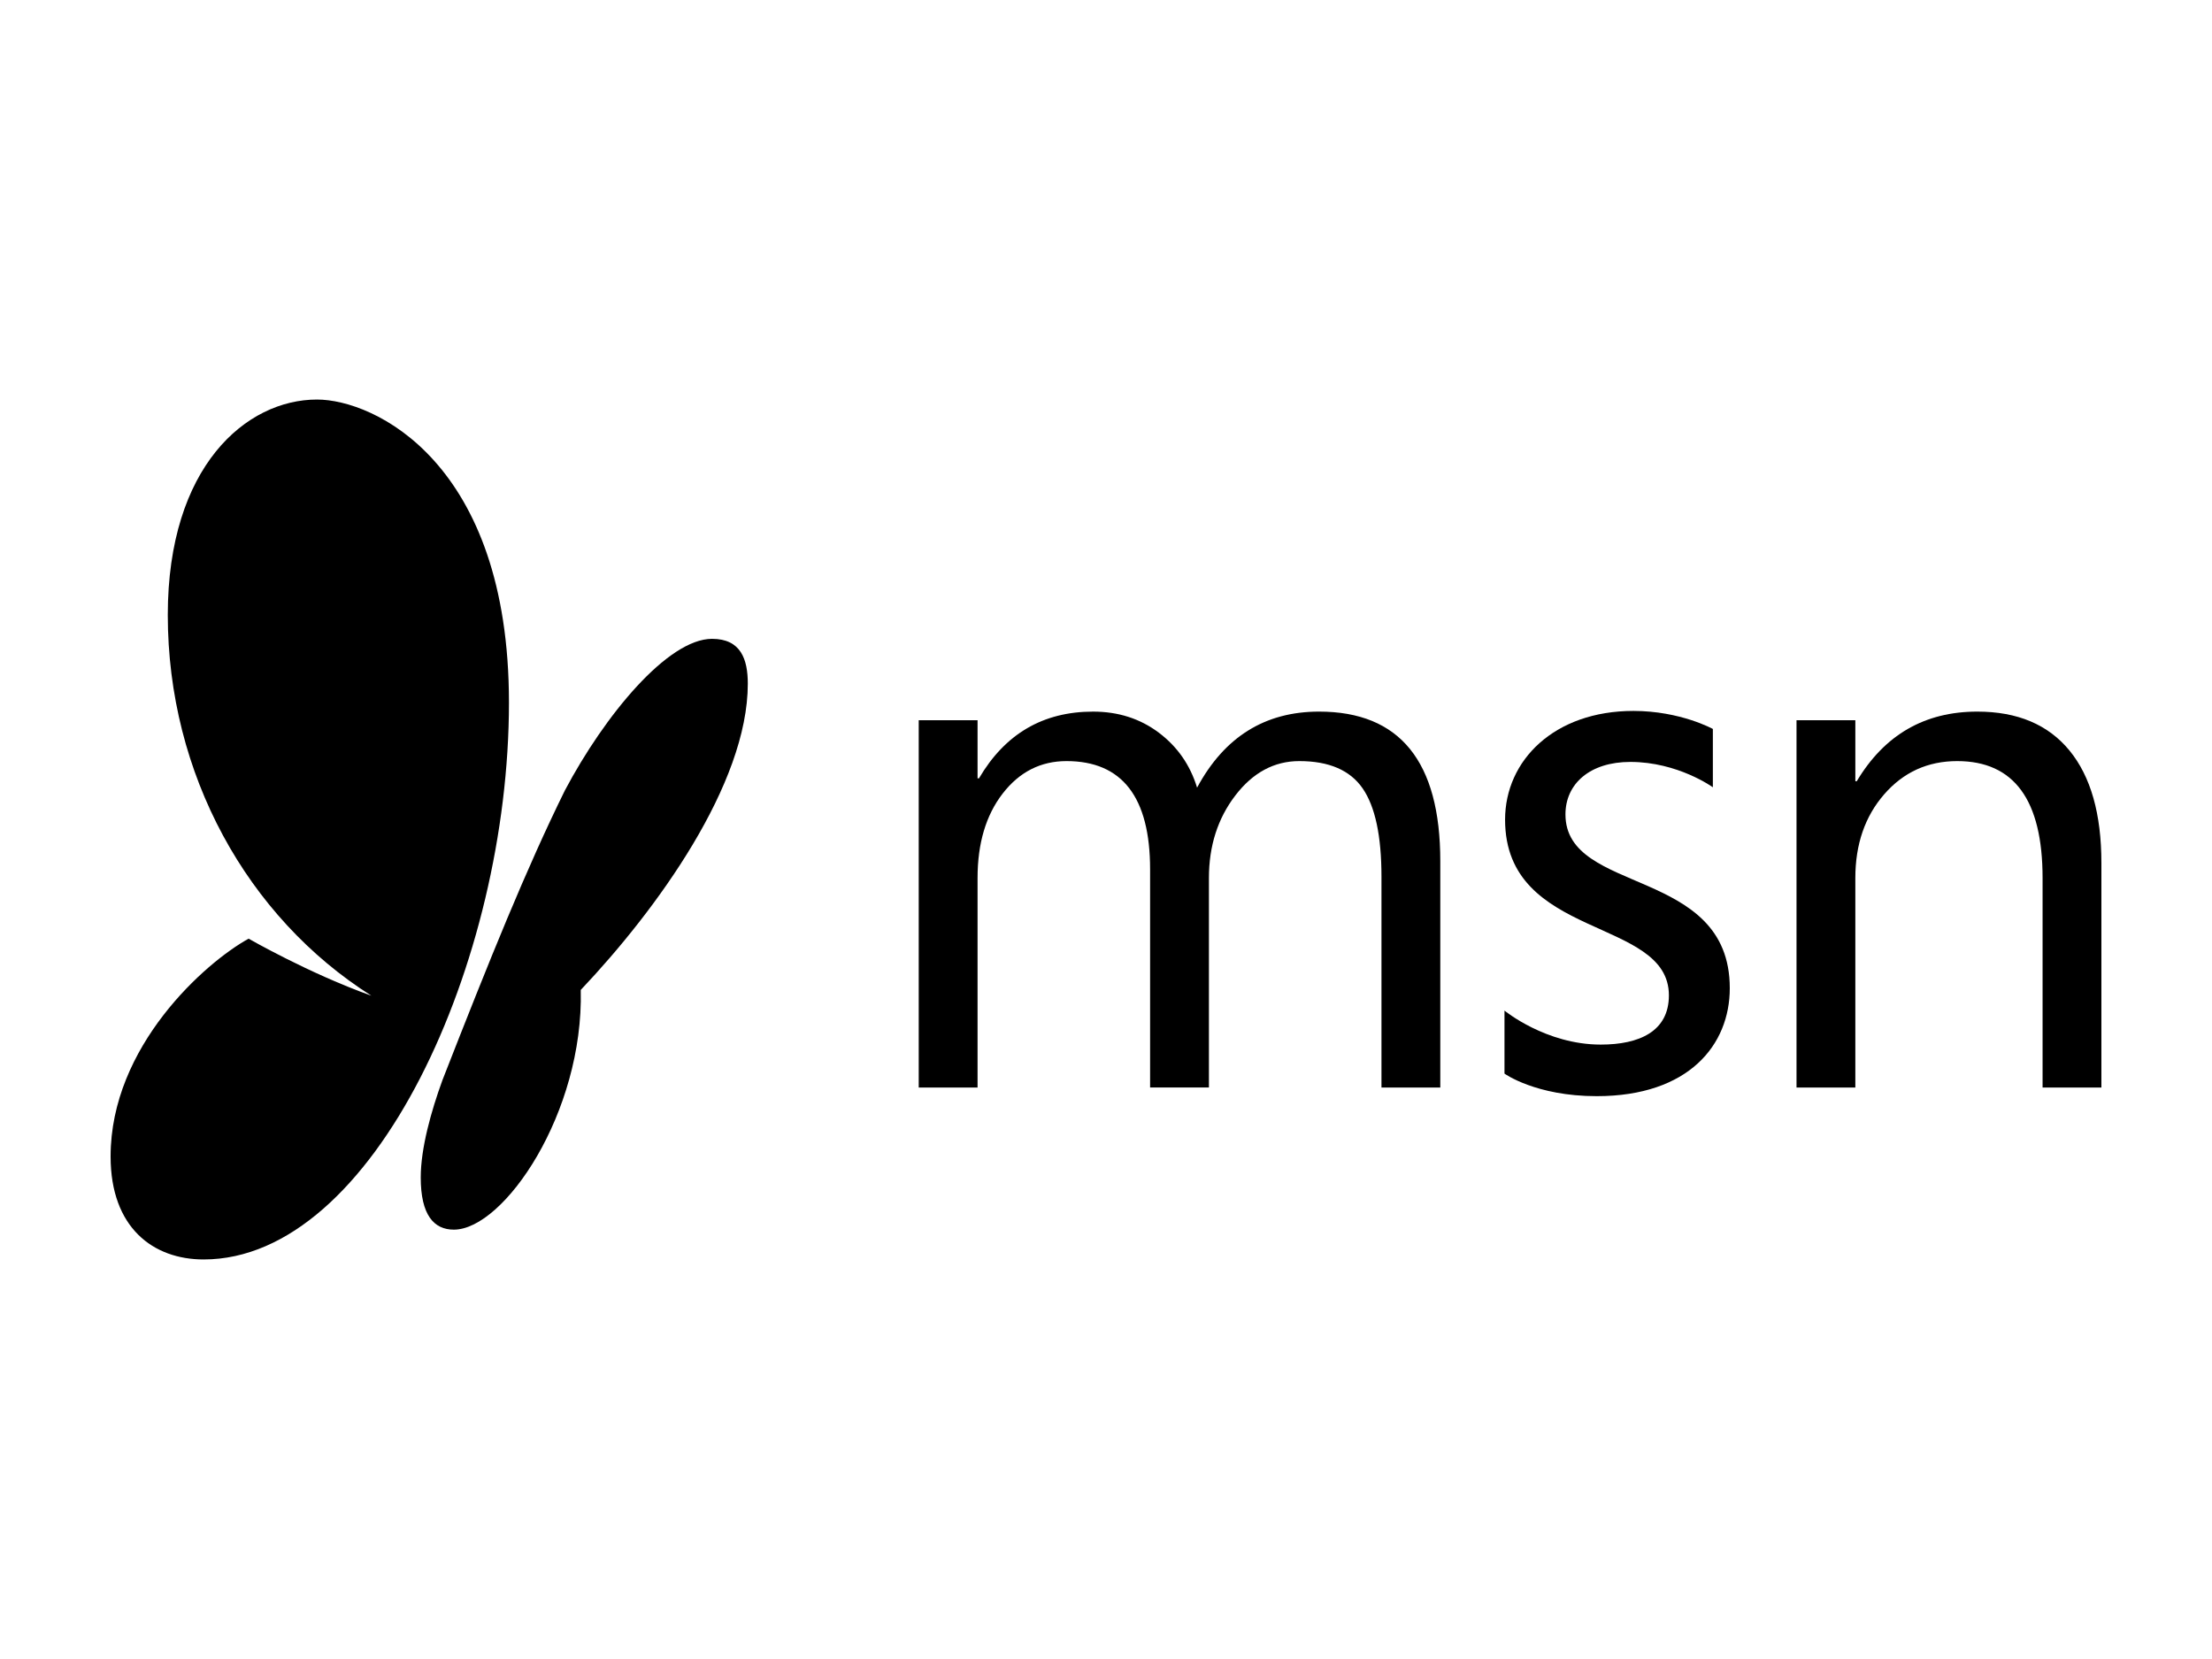 <?xml version="1.0" encoding="utf-8"?>

<svg version="1.1" id="Calque_1" xmlns="http://www.w3.org/2000/svg" xmlns:xlink="http://www.w3.org/1999/xlink" x="0px" y="0px"
	 width="200px" height="150px" viewBox="0 0 200 150" enable-background="new 0 0 200 150" xml:space="preserve">
<g>
	<path d="M28.661,36.125c-6.401,0-13.49,6.047-13.49,19.478
		c0,14.371,7.177,27.319,18.41,34.426c-5.653-2.02-11.102-5.159-11.102-5.159
		C18.584,87.012,10,94.588,10,104.563c0,6.462,3.871,9.312,8.413,9.312v-0
		c15.401,0,27.605-26.963,27.605-50.351C46.017,41.789,33.81,36.125,28.661,36.125z"/>
	<path d="M64.38,57.761c-3.988,0-9.687,6.874-13.302,13.699
		c-3.486,7.071-6.747,15.137-11.076,26.206c-1.012,2.777-1.961,6.139-1.961,8.797
		v0c0,3.389,1.184,4.717,2.994,4.717c4.53,0,11.748-10.574,11.474-21.675
		c6.869-7.247,15.104-18.598,15.104-27.69C67.613,59.614,66.989,57.761,64.38,57.761z
		"/>
	<path d="M141.542,73.633c0-2.752,2.191-4.743,5.869-4.743
		c4.295,0,7.459,2.292,7.459,2.292v-5.273c0,0-2.941-1.63-7.181-1.63
		c-7.151,0-11.606,4.466-11.606,9.831c0,10.91,14.812,8.776,14.812,15.886
		c0,3.268-2.687,4.452-6.161,4.452c-4.973,0-8.705-3.074-8.705-3.074l0,0
		v5.697c0,0,2.824,2.04,8.334,2.04c8.363,0,12.037-4.666,12.037-9.758
		C156.401,78.318,141.542,80.956,141.542,73.633z"/>
	<path d="M190,98.328l-0-20.302c-0-4.432-0.962-7.821-2.886-10.167
		c-1.924-2.346-4.703-3.519-8.335-3.519c-4.757,0-8.389,2.097-10.897,6.292
		h-0.13v-5.513h-5.319V98.328h5.319V79.388c0-3.049,0.87-5.573,2.611-7.573
		c1.74-2,3.94-3,6.6-3c5.146,0,7.719,3.524,7.719,10.573
		v18.94H190z"/>
	<path d="M119.262,64.34c-4.886,0-8.562,2.292-11.027,6.876
		c-0.627-2.054-1.784-3.713-3.47-4.978c-1.686-1.265-3.665-1.897-5.935-1.897
		c-4.519,0-7.957,2.011-10.313,6.032h-0.13v-5.254h-5.319V98.328h5.319V79.388
		c0-3.135,0.757-5.681,2.27-7.638c1.513-1.957,3.438-2.935,5.773-2.935
		c5.038,0,7.557,3.265,7.557,9.794v19.718h5.319v-18.94
		c-0-2.897,0.795-5.384,2.384-7.459c1.589-2.076,3.519-3.113,5.789-3.113
		c2.681,0,4.589,0.822,5.724,2.465c1.135,1.643,1.703,4.303,1.703,7.978
		v19.07h5.319l-0-20.464C130.224,68.848,126.57,64.34,119.262,64.34z"/>
</g>
</svg>

